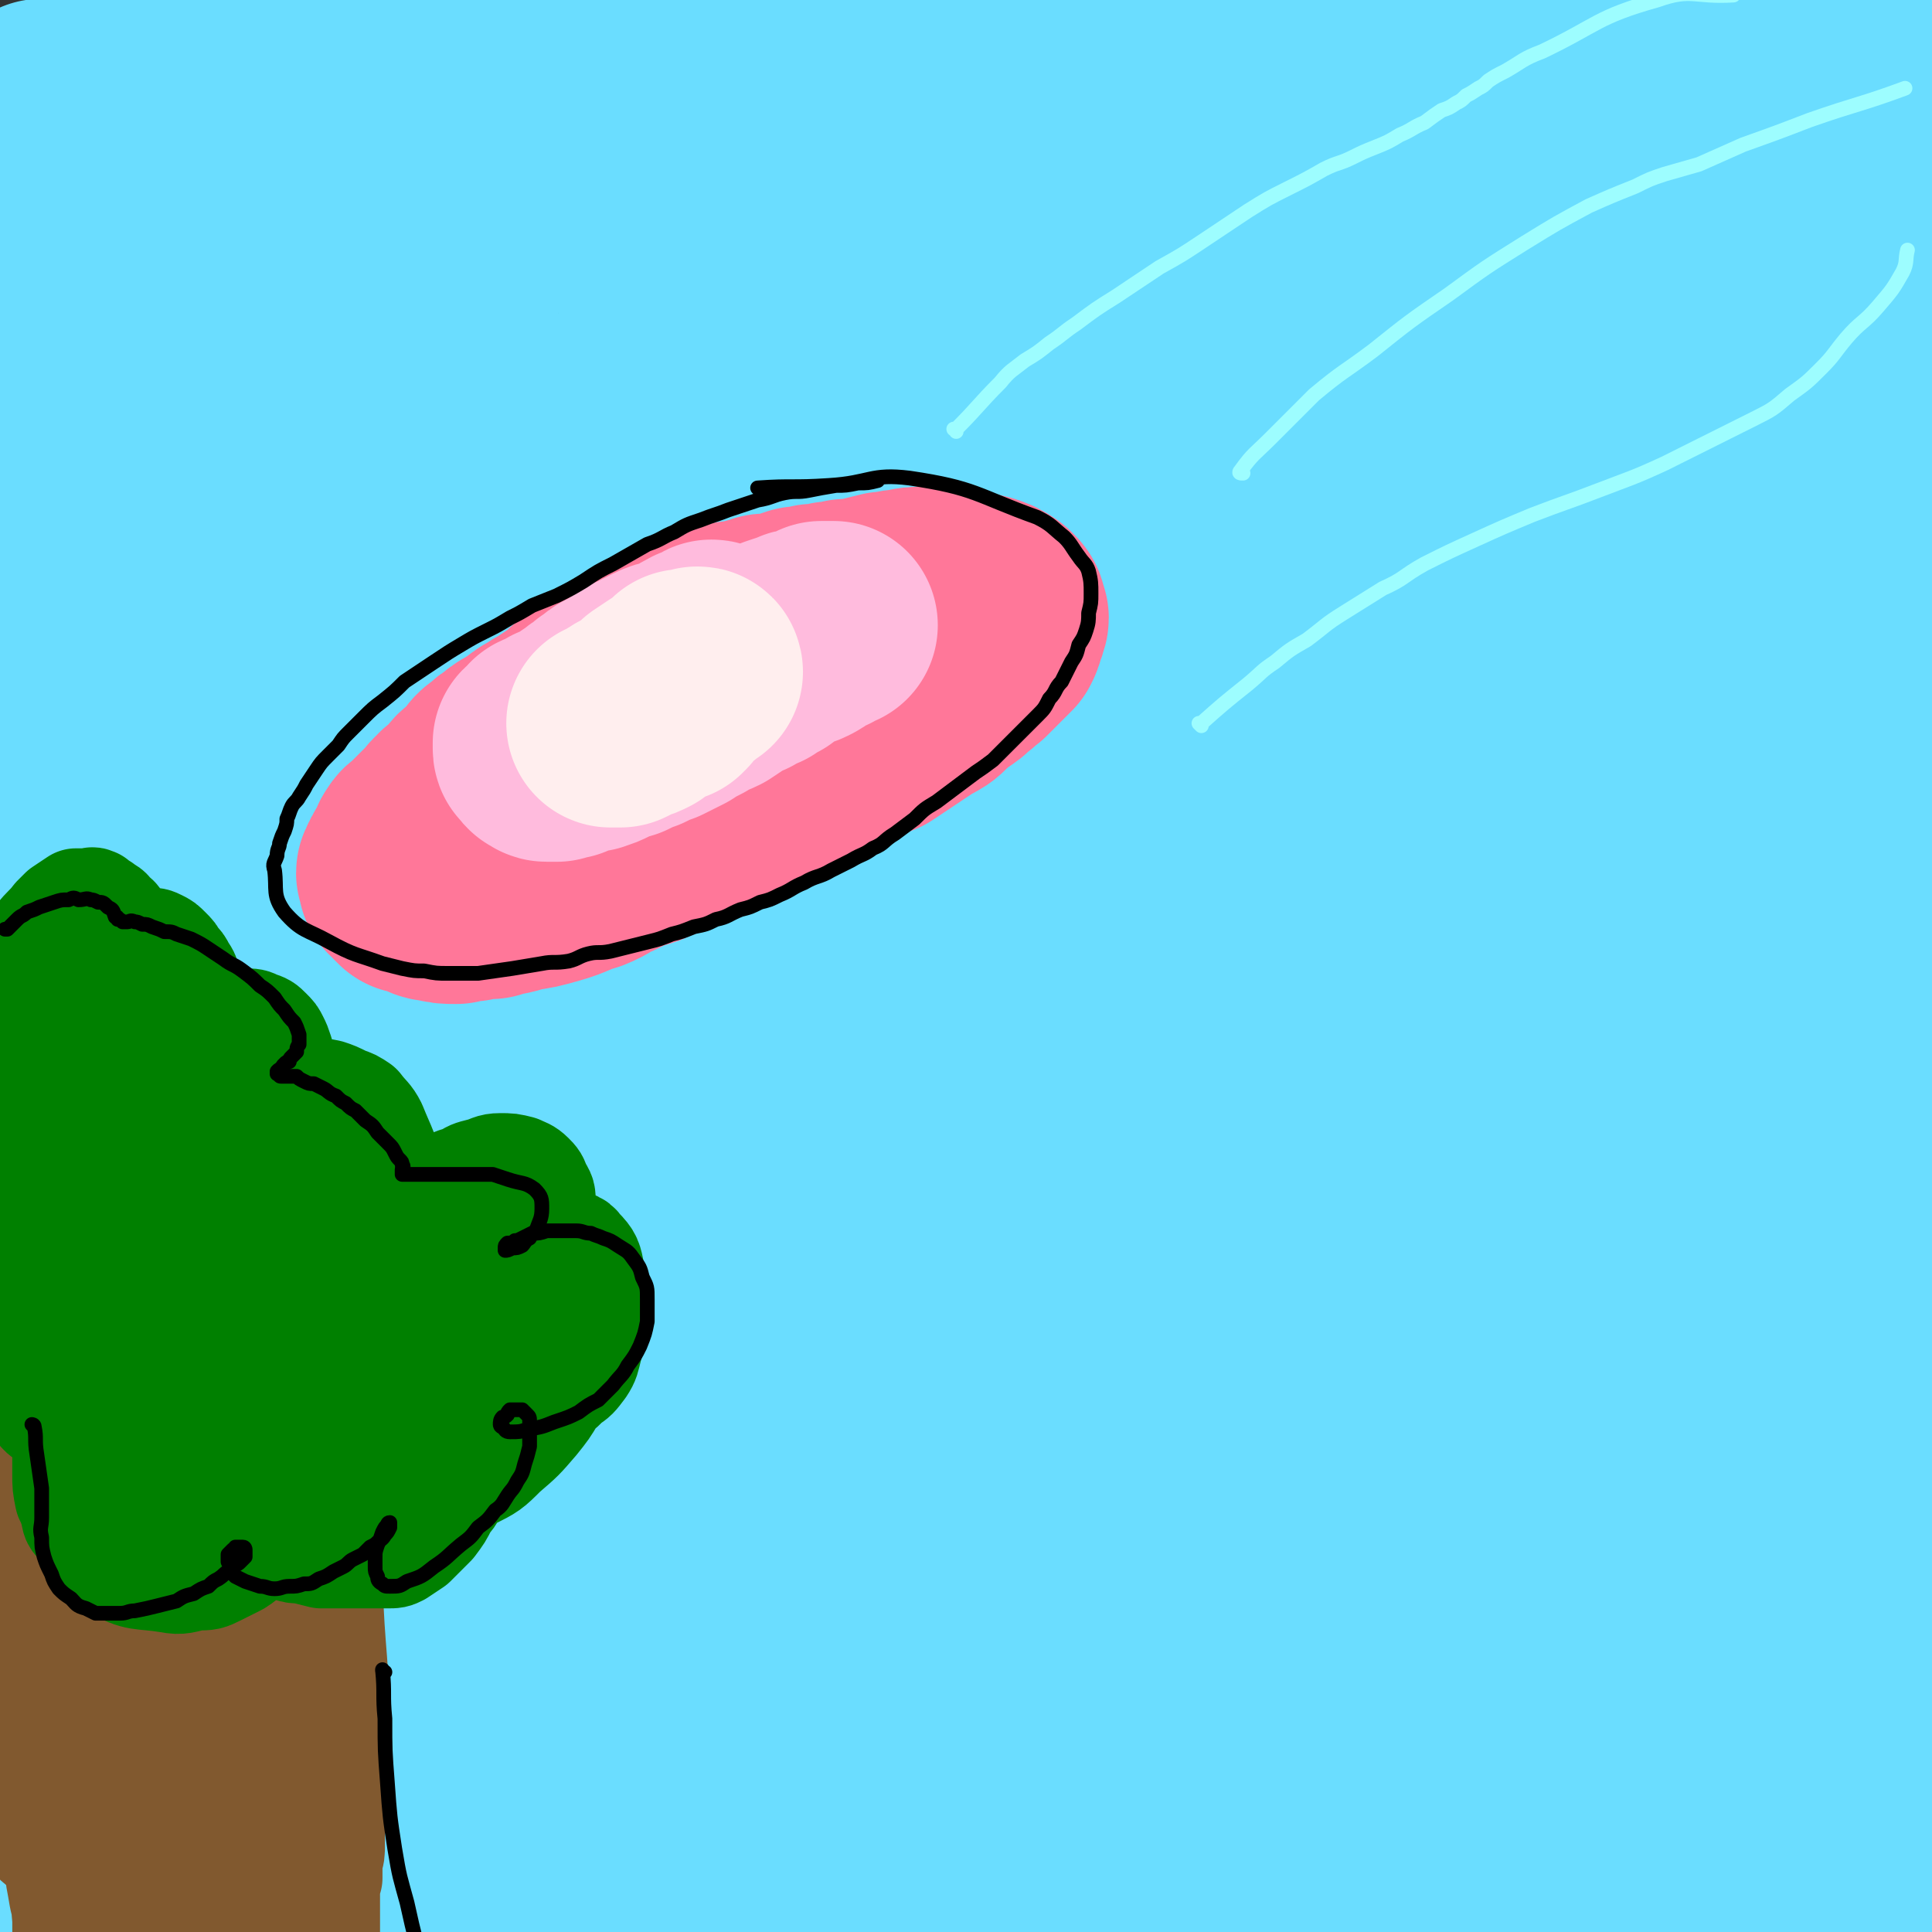 <svg viewBox='0 0 788 788' version='1.1' xmlns='http://www.w3.org/2000/svg' xmlns:xlink='http://www.w3.org/1999/xlink'><rect x="0" y="0" width="788" height="788" fill="#333333" stroke="none"/><g fill='none' stroke='#6ADDFF' stroke-width='85' stroke-linecap='round' stroke-linejoin='round'><path d='M31,60c0,-1 -1,-1 -1,-1 0,0 0,0 0,0 -2,2 -3,2 -5,4 -1,2 -1,2 -1,5 -1,2 -2,2 -2,5 0,1 0,2 1,3 1,1 2,1 4,1 3,-1 3,-1 7,-3 8,-4 8,-5 16,-9 9,-4 9,-4 19,-8 10,-3 10,-3 20,-6 11,-3 11,-2 23,-5 10,-2 10,-1 20,-3 5,-1 5,-2 10,-4 3,-1 4,0 6,-1 3,0 3,-1 5,-2 2,-1 2,0 3,-1 2,-2 1,-2 3,-3 1,-1 1,-1 3,-1 1,0 1,0 1,0 1,0 1,0 2,0 2,-1 2,-1 4,-2 1,0 1,0 3,-1 1,0 1,0 3,0 0,0 0,0 1,0 1,0 1,0 1,0 0,0 0,0 0,0 0,1 0,2 0,2 0,1 0,0 -1,0 0,0 0,0 0,0 -1,0 -1,0 -1,0 -1,0 -1,0 -2,0 0,0 0,0 0,0 -1,0 -1,0 -1,0 -1,0 -1,0 -1,0 -1,0 -1,0 -1,0 -1,0 -1,0 -1,0 -1,0 -1,1 -1,1 -1,0 -1,0 -1,0 -1,1 -1,1 -2,1 0,0 0,0 -1,0 -1,0 -1,0 -2,0 0,0 0,0 -1,0 -1,0 -1,0 -2,0 -1,0 -1,0 -2,0 -2,-1 -2,-1 -3,-1 -2,-1 -2,-1 -3,-1 -2,0 -2,-1 -3,-1 -2,0 -2,0 -3,0 -2,-1 -2,-1 -3,-1 -2,0 -2,1 -3,0 -3,0 -3,0 -6,-1 -3,-1 -3,-1 -6,-1 -3,-1 -3,-1 -6,-2 -4,0 -4,0 -8,0 -6,0 -6,0 -12,0 -5,0 -5,0 -9,1 -4,1 -4,2 -9,3 -4,1 -4,1 -9,2 -4,2 -4,2 -9,3 -4,1 -4,0 -9,1 -8,2 -8,1 -16,3 -5,1 -5,2 -11,3 -1,1 -1,1 -3,1 -3,1 -3,1 -5,1 -2,0 -2,0 -4,0 -2,1 -3,1 -4,2 -2,1 -2,1 -3,2 -1,1 -1,1 -1,2 -1,0 -1,1 -1,1 1,1 1,1 2,2 2,0 2,0 4,1 2,0 2,0 5,0 5,-1 5,-1 11,-2 17,-4 17,-4 34,-8 17,-4 18,-4 35,-8 36,-10 35,-10 71,-19 31,-8 31,-9 63,-15 29,-5 29,-5 57,-8 11,-2 12,-3 23,-2 6,1 6,3 12,6 1,1 1,2 2,3 0,2 0,2 0,3 0,2 -1,2 -2,3 -4,4 -5,4 -10,8 -17,10 -16,10 -34,19 -25,12 -26,11 -51,23 -29,15 -29,15 -57,31 -30,16 -31,14 -60,32 -21,13 -20,14 -40,29 -11,8 -11,9 -22,18 -5,4 -5,4 -10,9 -2,2 -2,2 -4,4 -2,1 -2,1 -3,2 -2,0 -2,0 -3,-1 -1,0 -1,-1 -1,-2 1,-6 1,-7 4,-11 8,-12 7,-14 19,-22 27,-19 28,-19 59,-33 52,-24 52,-25 106,-42 66,-22 67,-21 135,-35 56,-12 57,-10 114,-17 24,-3 25,-3 49,-4 7,-1 7,0 13,0 2,0 2,0 3,1 1,0 1,1 0,1 0,1 -1,2 -2,2 -6,2 -6,2 -12,3 -31,4 -32,2 -63,7 -72,11 -73,8 -144,25 -69,17 -69,18 -136,42 -46,17 -45,20 -89,41 -21,11 -21,11 -42,22 -8,4 -8,5 -16,9 -3,2 -3,3 -7,4 -3,1 -3,1 -5,0 -3,-1 -3,-1 -5,-2 -3,-3 -3,-3 -5,-7 -2,-3 -3,-3 -3,-6 1,-12 0,-14 6,-25 7,-10 9,-9 19,-17 4,-3 5,-2 10,-4 10,-4 10,-4 21,-8 24,-9 24,-9 48,-17 27,-10 27,-10 55,-19 35,-11 34,-12 69,-22 42,-12 43,-12 85,-22 43,-10 43,-10 86,-19 42,-9 42,-8 84,-16 37,-7 37,-8 73,-14 24,-5 24,-3 48,-7 13,-1 12,-2 25,-3 7,-1 7,-1 14,-1 5,0 5,0 9,1 3,0 3,0 6,1 2,0 2,0 3,1 0,0 0,1 0,2 -3,2 -4,2 -7,4 -10,7 -9,8 -20,14 -23,14 -23,14 -48,27 -38,19 -39,18 -78,37 -49,24 -49,24 -98,48 -50,24 -50,24 -99,47 -39,19 -39,19 -78,37 -27,12 -27,12 -53,24 -17,7 -17,8 -34,16 -13,5 -13,5 -26,10 -12,6 -12,5 -24,11 -14,6 -14,6 -28,13 -17,8 -17,7 -34,17 -13,7 -12,9 -25,18 -6,3 -6,3 -12,7 -2,1 -1,1 -3,2 0,0 0,1 0,1 0,-1 1,-1 2,-2 3,-4 2,-4 5,-7 5,-7 5,-7 11,-14 9,-10 9,-10 19,-19 18,-15 19,-15 38,-27 31,-19 31,-19 63,-36 47,-25 47,-25 95,-47 59,-28 59,-28 119,-53 50,-20 50,-19 101,-37 37,-14 37,-15 75,-27 30,-9 30,-9 62,-16 23,-5 24,-5 48,-8 19,-2 19,-2 38,-2 15,-1 15,-1 29,0 12,0 12,0 24,0 8,1 8,1 16,1 2,0 3,0 5,1 0,0 0,0 0,1 -1,0 -1,0 -2,1 0,1 -1,1 -1,1 -1,1 -1,1 -1,2 0,0 0,0 0,1 0,0 0,0 0,0 2,3 3,3 4,6 3,11 3,11 5,23 2,13 2,13 3,25 2,20 2,20 3,39 1,22 2,22 2,43 1,21 0,21 0,43 0,22 -1,22 0,44 1,21 2,21 4,42 2,20 2,20 4,39 3,19 2,19 5,38 2,20 3,20 6,40 2,22 2,22 4,44 1,23 0,23 1,45 1,18 1,18 3,36 1,17 1,17 2,34 1,17 1,17 1,33 0,18 -1,18 -2,36 -1,19 -1,19 -2,37 -1,18 -1,18 -2,36 0,17 -1,17 0,35 0,12 0,12 1,25 1,8 1,8 2,15 0,5 0,5 1,9 0,2 0,2 1,4 1,1 1,1 2,2 0,0 0,0 1,1 0,0 0,0 0,0 0,1 0,1 0,2 -1,0 -1,0 -2,1 0,1 0,1 -1,1 -2,0 -2,0 -3,0 -2,0 -2,1 -4,1 -3,0 -3,0 -6,1 -4,0 -4,0 -8,1 -7,1 -7,1 -13,2 -12,2 -12,2 -24,4 -15,2 -15,2 -30,4 -15,1 -15,1 -29,2 -17,2 -17,2 -33,4 -19,2 -19,2 -38,4 -19,1 -19,2 -38,2 -20,1 -20,1 -40,0 -23,0 -23,0 -46,-1 -22,0 -22,-2 -44,-2 -21,0 -21,0 -41,1 -18,0 -18,0 -36,1 -18,1 -18,2 -35,3 -18,1 -18,0 -36,2 -20,1 -20,2 -39,4 -23,3 -23,2 -46,6 -22,3 -21,5 -43,7 -18,3 -18,2 -36,3 -10,0 -10,-1 -20,-2 -7,-1 -7,-1 -13,-3 -11,-4 -11,-3 -21,-9 -12,-5 -12,-5 -22,-13 -6,-4 -5,-5 -10,-11 -2,-2 -2,-3 -3,-6 -1,-3 -1,-3 -2,-7 -1,-4 -1,-4 -2,-8 -1,-5 0,-5 -1,-11 0,-6 0,-6 0,-13 -1,-10 -1,-10 -2,-20 -2,-15 -3,-15 -4,-31 -3,-22 -3,-22 -5,-44 -1,-29 -1,-29 -1,-59 -1,-34 0,-34 -1,-69 -1,-27 -2,-27 -3,-53 -2,-21 -1,-21 -3,-42 -1,-19 -2,-19 -3,-39 -1,-23 0,-23 1,-46 0,-31 1,-31 0,-61 0,-30 0,-30 -2,-60 -2,-22 -4,-22 -5,-44 -1,-12 1,-12 2,-24 1,-4 2,-4 2,-8 1,-2 0,-2 0,-4 1,-2 1,-2 2,-4 0,-1 0,-1 0,-3 1,-1 0,-2 0,-3 1,0 1,0 1,0 1,2 0,2 0,5 0,9 0,9 0,18 1,31 1,31 2,61 2,44 2,44 4,87 3,51 4,51 8,102 3,51 5,51 7,103 1,49 1,49 0,98 0,41 -1,41 -1,81 0,27 0,27 0,54 1,17 1,17 2,33 1,11 1,11 3,21 1,7 1,7 3,12 2,4 2,4 5,6 1,0 2,0 2,-1 3,-4 3,-5 4,-10 6,-24 5,-24 11,-48 13,-52 14,-52 27,-104 13,-54 15,-54 25,-109 7,-43 6,-43 9,-86 2,-33 0,-33 0,-65 0,-23 -1,-23 -2,-45 0,-16 1,-16 1,-33 0,-11 1,-11 1,-23 0,-11 0,-11 -1,-22 0,-8 0,-8 -1,-16 -1,-3 -1,-4 -3,-6 -1,0 -2,0 -3,1 -2,3 -3,3 -4,7 -2,13 0,13 -2,25 -2,19 0,20 -5,38 -11,36 -14,36 -27,72 -7,21 -6,21 -14,41 -3,7 -4,7 -8,13 0,1 0,1 -1,1 -1,1 -1,0 -2,0 0,-1 -1,-1 -1,-2 0,-1 0,-1 0,-2 0,-1 0,-1 0,-3 -1,-1 -1,-1 -2,-3 0,-2 0,-2 0,-5 0,-3 0,-3 0,-7 1,-6 1,-6 3,-12 3,-7 3,-7 7,-14 8,-14 7,-14 16,-27 10,-13 11,-12 21,-25 11,-14 10,-15 21,-29 12,-15 12,-15 25,-30 15,-19 14,-20 31,-38 20,-21 20,-21 42,-41 23,-21 22,-21 47,-40 28,-22 28,-23 59,-42 35,-23 35,-23 73,-41 41,-21 42,-21 86,-36 43,-14 43,-13 88,-22 37,-9 37,-9 74,-14 23,-3 24,-2 47,-3 10,-1 10,-1 20,-1 3,0 3,1 6,2 2,0 2,0 3,2 1,1 0,2 0,4 -2,3 -2,4 -5,6 -6,6 -6,7 -13,11 -22,13 -22,13 -45,24 -49,23 -50,21 -100,45 -68,32 -69,31 -136,67 -56,30 -56,30 -110,64 -43,27 -44,27 -85,58 -32,24 -31,25 -61,51 -24,20 -23,20 -47,41 -22,19 -22,19 -43,38 -22,19 -22,19 -43,39 -12,12 -10,15 -22,26 -2,2 -4,1 -5,0 -2,-3 -1,-4 1,-8 3,-8 3,-8 8,-16 11,-18 8,-20 22,-35 26,-29 28,-28 58,-53 41,-35 43,-33 85,-66 47,-36 46,-37 93,-73 41,-32 42,-31 83,-64 31,-24 30,-25 62,-48 22,-18 22,-18 46,-33 19,-13 19,-13 39,-24 14,-7 15,-7 30,-12 12,-4 12,-3 24,-5 6,0 7,0 11,0 1,1 1,2 0,2 -65,57 -66,56 -132,112 -50,43 -53,39 -99,87 -83,85 -80,88 -158,178 -31,36 -30,37 -60,74 -34,42 -33,42 -68,83 -6,7 -6,8 -14,13 -3,2 -4,2 -7,2 -2,0 -3,-1 -4,-3 -2,-5 -3,-5 -4,-10 -1,-11 -1,-11 0,-22 2,-22 1,-22 7,-44 6,-26 6,-27 16,-52 11,-27 11,-27 25,-53 14,-27 15,-26 30,-52 14,-25 14,-25 27,-50 13,-24 13,-25 26,-49 11,-21 12,-21 23,-43 8,-16 8,-16 16,-33 6,-12 6,-12 12,-25 2,-5 2,-6 3,-11 0,-2 0,-3 0,-3 -1,-1 -2,-1 -4,0 -3,2 -4,1 -7,4 -6,8 -6,9 -11,17 -11,16 -10,16 -21,32 -13,20 -14,19 -27,39 -16,22 -16,22 -31,44 -14,22 -14,22 -27,45 -11,18 -11,18 -22,36 -7,13 -7,13 -13,27 -3,6 -3,7 -6,13 -1,3 -1,3 -2,5 -1,1 0,2 -1,2 0,-1 0,-2 0,-3 0,-5 0,-5 0,-9 1,-11 0,-11 1,-23 2,-20 1,-20 6,-40 7,-23 8,-23 20,-44 11,-22 13,-21 26,-42 10,-15 10,-15 22,-30 6,-7 5,-8 12,-14 2,-2 4,-2 6,-1 2,0 2,2 3,4 3,6 3,6 5,12 4,14 6,14 7,29 1,27 0,27 -3,54 -4,32 -6,32 -11,64 -6,35 -7,35 -11,71 -4,37 -3,37 -5,74 -3,36 -3,36 -4,72 -2,32 -1,32 -3,64 -2,26 -4,26 -6,51 -1,19 0,19 -1,38 0,10 -1,10 0,20 1,5 1,5 3,9 1,2 1,2 3,2 5,1 5,0 10,-1 8,-1 8,-1 16,-3 7,-1 7,-1 14,-3 15,-3 15,-4 30,-7 21,-3 21,-3 42,-5 19,-2 19,-2 38,-2 19,-1 19,0 37,1 21,0 21,0 42,0 22,0 22,0 44,-1 23,-1 23,-1 46,-3 22,-3 22,-3 44,-7 20,-3 19,-4 39,-9 20,-5 20,-5 39,-10 18,-4 18,-4 35,-8 17,-3 17,-2 34,-4 14,-2 14,-2 28,-2 11,-1 11,0 22,0 9,0 9,0 18,1 7,1 7,1 14,2 4,1 4,1 9,2 3,1 3,1 5,2 2,1 2,1 4,1 1,0 1,0 3,0 1,0 1,0 3,0 1,0 1,1 3,1 1,1 1,1 3,2 1,1 1,1 3,1 1,1 1,1 3,2 1,1 1,1 3,2 1,1 1,2 3,3 1,3 1,3 3,5 1,3 1,3 1,6 1,4 1,4 1,7 0,4 0,4 -1,7 -2,4 -2,4 -4,7 -3,4 -3,4 -6,6 -5,4 -5,4 -11,6 -15,3 -15,3 -30,4 -22,2 -22,1 -43,2 -20,0 -20,0 -40,-1 -16,-1 -16,-1 -31,-3 -11,-2 -11,-2 -22,-5 -7,-1 -7,-1 -13,-3 -4,-1 -4,-1 -7,-2 -1,-1 -2,-1 -1,-2 0,0 1,0 2,-1 4,-1 5,0 9,-1 13,-2 13,-1 25,-4 22,-4 22,-4 44,-9 22,-5 22,-6 45,-10 20,-3 20,-2 41,-5 15,-2 15,-2 31,-4 11,-1 11,0 22,-2 6,-1 6,-1 11,-4 3,-1 3,-2 5,-4 2,-3 2,-3 3,-7 1,-4 1,-4 1,-9 -2,-27 0,-27 -4,-53 -8,-52 -10,-52 -20,-103 -10,-50 -14,-49 -22,-99 -7,-46 -5,-46 -7,-92 -2,-25 -1,-25 1,-51 1,-27 2,-27 5,-55 2,-29 3,-29 5,-58 2,-26 3,-26 4,-51 0,-20 0,-20 -1,-39 0,-16 0,-16 -1,-31 -1,-11 -1,-11 -3,-22 -2,-8 -1,-8 -4,-15 -2,-6 -2,-6 -6,-11 -2,-4 -2,-4 -5,-7 -1,-1 -2,-1 -3,-1 -2,0 -2,1 -3,3 -3,5 -4,5 -5,10 -3,12 -3,12 -4,25 -1,33 1,33 0,65 -2,55 -3,55 -6,109 -3,72 -4,72 -5,145 -1,77 -1,77 0,154 1,65 2,65 4,129 2,47 3,47 3,93 0,31 1,31 -2,62 -1,19 -1,19 -5,37 -2,8 -3,9 -6,14 -2,1 -3,0 -4,-2 -3,-4 -3,-5 -5,-10 -5,-15 -6,-15 -8,-30 -3,-24 -2,-25 -3,-49 0,-38 0,-38 1,-75 0,-47 0,-47 1,-94 1,-47 1,-47 2,-95 0,-49 0,-49 0,-99 1,-50 1,-50 3,-100 1,-43 1,-43 2,-86 2,-31 2,-31 3,-62 1,-20 0,-20 1,-40 1,-14 1,-14 4,-27 1,-10 2,-10 5,-20 2,-7 3,-6 5,-13 1,-3 2,-4 1,-5 0,-1 -2,-1 -3,0 -6,5 -7,5 -12,12 -11,14 -10,15 -21,30 -15,19 -14,20 -30,38 -30,33 -32,31 -62,63 -48,51 -49,51 -96,103 -53,60 -52,60 -103,121 -42,52 -41,52 -83,104 -29,37 -30,36 -59,73 -21,26 -20,27 -40,53 -16,20 -16,20 -32,40 -12,15 -12,14 -24,30 -13,15 -14,15 -25,31 -10,16 -9,16 -18,32 -5,8 -9,17 -10,16 -2,0 1,-9 5,-18 21,-55 21,-56 45,-110 20,-43 20,-43 41,-85 21,-39 24,-38 44,-78 17,-32 15,-33 30,-66 15,-32 14,-33 31,-63 21,-34 22,-34 46,-67 25,-35 25,-35 52,-69 25,-32 25,-33 52,-63 26,-28 27,-27 55,-52 21,-19 22,-18 44,-36 12,-9 11,-9 23,-17 6,-3 6,-4 12,-4 2,-1 3,0 5,2 1,2 2,2 2,5 1,4 0,4 -1,8 -3,6 -2,6 -6,11 -8,13 -7,14 -18,25 -22,23 -24,21 -48,43 -38,34 -38,34 -76,69 -45,42 -47,40 -91,83 -44,45 -44,45 -83,94 -36,44 -35,46 -65,94 -22,34 -23,33 -41,70 -11,23 -10,23 -17,48 -4,13 -3,14 -4,27 -1,5 0,6 1,11 0,1 1,1 1,1 2,-1 2,-2 4,-4 9,-15 8,-15 16,-29 16,-27 16,-27 33,-54 19,-30 21,-29 40,-60 20,-33 19,-34 39,-68 21,-34 21,-35 44,-68 24,-37 23,-37 50,-72 28,-38 27,-41 60,-75 34,-34 36,-32 74,-62 32,-25 32,-25 65,-48 20,-14 21,-14 42,-27 7,-4 7,-5 14,-7 2,-1 3,1 3,2 -1,4 -2,4 -4,8 -5,8 -5,8 -11,17 -17,23 -15,24 -34,46 -31,34 -34,32 -66,65 -47,49 -47,49 -91,100 -47,53 -49,52 -90,109 -38,52 -36,54 -68,110 -26,45 -25,45 -47,92 -15,32 -13,33 -28,66 -9,22 -10,22 -19,44 -5,12 -4,12 -9,25 -2,5 -1,5 -3,10 -1,1 -2,2 -2,1 -1,-1 -1,-2 0,-3 2,-9 1,-9 6,-17 32,-51 28,-54 67,-100 69,-79 73,-76 149,-149 37,-36 39,-34 78,-69 57,-52 57,-51 113,-104 23,-22 23,-23 45,-46 20,-22 19,-23 38,-45 17,-20 17,-20 34,-39 15,-16 16,-15 29,-31 9,-9 9,-10 16,-20 3,-3 3,-4 5,-7 0,0 -1,0 -2,0 -2,2 -2,3 -5,5 -8,9 -8,9 -17,18 -22,22 -22,23 -45,45 -41,36 -43,34 -82,71 -58,53 -58,53 -112,110 -54,56 -55,55 -104,114 -40,50 -39,51 -74,104 -25,38 -25,39 -47,79 -13,25 -13,26 -23,52 -5,13 -6,14 -8,26 0,2 2,4 4,3 2,0 3,-1 5,-4 9,-9 8,-10 16,-19 21,-25 22,-24 42,-49 28,-35 28,-35 54,-70 36,-48 33,-50 69,-97 41,-52 42,-51 86,-101 39,-43 40,-42 80,-85 32,-35 31,-36 65,-69 21,-22 21,-22 44,-42 15,-13 15,-13 30,-25 7,-6 7,-7 13,-11 2,-1 3,0 3,1 0,3 -1,3 -3,7 -5,10 -3,11 -10,20 -18,25 -17,26 -40,48 -49,48 -54,43 -103,91 -65,63 -63,65 -125,130 -47,51 -48,50 -93,103 -28,32 -26,33 -53,66 -13,15 -14,14 -26,30 -5,6 -4,6 -8,13 -1,2 -1,3 -1,3 1,0 1,0 2,-1 3,-3 3,-3 6,-6 11,-10 11,-10 22,-21 24,-24 23,-25 47,-49 36,-38 34,-40 73,-75 46,-40 47,-39 97,-75 51,-35 52,-34 104,-67 46,-28 48,-25 93,-54 21,-13 21,-14 39,-29 7,-6 7,-7 12,-13 1,-2 2,-4 2,-4 0,0 -1,1 -2,3 -5,6 -5,7 -11,13 -17,18 -17,19 -36,36 -110,102 -118,95 -222,203 -89,92 -80,102 -165,198 -20,23 -36,35 -45,41 -5,3 7,-13 16,-23 20,-23 21,-22 41,-45 32,-37 29,-39 64,-74 43,-44 43,-44 90,-84 48,-39 49,-37 99,-74 41,-31 43,-30 83,-63 23,-18 23,-18 43,-39 10,-10 9,-10 18,-21 4,-5 3,-5 7,-9 1,-1 2,-2 2,-2 0,1 -1,2 -3,5 -4,7 -4,7 -9,13 -18,20 -18,20 -36,40 -43,45 -45,43 -86,90 -56,61 -55,62 -108,125 -44,52 -42,54 -86,105 -22,27 -23,27 -48,50 -5,4 -7,4 -11,5 -1,0 0,-2 0,-3 1,-3 1,-3 2,-5 3,-4 3,-3 6,-7 6,-7 6,-7 13,-13 18,-17 18,-17 36,-34 28,-25 27,-25 56,-50 34,-29 34,-30 69,-58 36,-29 37,-28 74,-57 25,-20 25,-19 48,-41 10,-8 10,-8 18,-18 3,-4 2,-5 5,-11 1,-1 1,-2 2,-3 0,-1 1,-1 1,-1 -1,1 -1,2 -2,3 -4,5 -4,5 -8,11 -17,20 -17,19 -33,39 -30,36 -30,36 -59,73 -24,32 -24,32 -48,65 -15,22 -15,22 -29,45 -6,8 -7,11 -10,17 -1,1 1,-1 2,-2 1,-3 1,-3 2,-6 4,-6 3,-6 7,-11 9,-12 9,-12 19,-24 14,-16 14,-17 30,-32 19,-18 19,-18 41,-34 21,-16 21,-16 43,-31 16,-11 17,-10 32,-22 6,-5 6,-5 12,-11 1,-1 1,-3 1,-3 0,0 -1,0 -2,1 -1,2 -1,2 -2,4 -4,5 -4,5 -7,10 -6,9 -6,8 -12,18 -18,32 -18,32 -36,64 -3,7 -3,8 -5,14 0,0 1,-1 1,-1 1,-2 1,-2 2,-3 3,-4 2,-4 5,-9 3,-6 3,-6 7,-13 3,-5 3,-5 7,-10 3,-4 3,-5 8,-8 13,-10 14,-10 28,-19 2,-2 2,-2 5,-4 '/></g>
<g fill='none' stroke='#FF7799' stroke-width='85' stroke-linecap='round' stroke-linejoin='round'><path d='M278,282c0,0 0,-1 -1,-1 -4,1 -4,2 -9,3 -3,1 -3,1 -7,1 -3,1 -3,1 -7,2 -5,1 -5,1 -10,3 -7,3 -7,4 -14,8 -7,3 -7,3 -13,7 -3,1 -3,1 -6,3 -5,3 -5,3 -10,7 -3,2 -2,2 -5,4 -2,3 -2,3 -5,5 -2,2 -2,1 -4,3 -2,2 -2,1 -3,3 -2,1 -2,2 -3,3 -2,2 -2,2 -3,3 -2,2 -2,2 -3,3 -2,2 -2,2 -3,3 -2,2 -2,1 -3,3 -1,1 -1,2 -1,3 -1,2 -1,2 -2,3 -1,1 -1,1 -1,2 -1,1 -1,1 -1,2 -1,1 -1,1 0,2 0,1 0,1 0,2 1,1 1,1 2,2 1,1 1,1 2,2 2,0 2,0 4,1 3,1 3,2 6,2 4,1 4,1 8,1 3,-1 3,-1 6,-1 4,-1 4,-1 8,-1 6,-2 6,-1 11,-3 7,-1 7,-1 14,-3 7,-2 7,-3 14,-5 5,-2 5,-3 10,-5 4,-2 4,-2 9,-4 4,-1 4,-1 8,-3 4,-1 4,-2 7,-4 4,-2 4,-2 8,-4 4,-2 4,-2 8,-4 4,-2 4,-2 8,-3 3,-2 3,-2 6,-3 3,-2 3,-2 6,-3 3,-2 3,-2 7,-3 4,-2 4,-2 8,-4 5,-2 5,-2 9,-4 5,-2 5,-2 9,-4 4,-2 4,-2 8,-4 3,-2 3,-2 7,-3 3,-2 3,-2 6,-4 3,-2 3,-2 6,-4 3,-2 3,-2 6,-4 4,-2 4,-2 6,-4 3,-3 3,-3 6,-5 3,-2 3,-2 5,-4 3,-2 2,-2 5,-4 2,-2 2,-2 4,-4 2,-2 2,-2 3,-3 2,-2 2,-2 3,-3 1,-2 1,-2 1,-3 1,-2 1,-2 1,-3 1,-2 1,-2 0,-3 0,-2 0,-2 -1,-3 -1,-1 -1,-1 -1,-1 -3,-2 -3,-2 -6,-3 -4,-1 -4,-1 -9,-1 -2,0 -2,0 -4,0 -3,0 -3,0 -5,0 -3,0 -3,0 -5,0 -3,0 -3,0 -5,0 -3,0 -3,0 -5,0 -3,1 -3,1 -6,2 -3,0 -3,0 -6,1 -3,0 -3,0 -6,1 -3,0 -3,0 -6,1 -3,1 -3,1 -6,1 -4,1 -4,1 -7,2 -4,1 -4,1 -8,3 -4,1 -4,1 -8,2 -3,1 -3,1 -7,2 -4,1 -4,2 -8,3 -3,2 -3,2 -7,4 -4,2 -4,2 -8,4 -3,2 -3,3 -6,5 -3,1 -3,1 -6,3 -3,2 -3,2 -6,4 -3,2 -3,2 -6,5 -3,2 -3,2 -7,4 -3,2 -3,2 -6,4 -2,2 -2,2 -5,4 -2,1 -2,2 -5,3 -2,2 -2,2 -4,4 -2,1 -2,1 -5,3 -2,2 -2,2 -4,4 -2,2 -2,2 -5,3 -2,2 -2,1 -4,3 -2,2 -2,2 -5,4 -2,2 -1,2 -4,4 -1,1 -1,1 -3,3 -2,1 -2,1 -3,3 -2,1 -2,1 -3,3 -2,1 -2,1 -3,3 -2,1 -2,1 -3,3 -1,1 0,1 -1,2 -1,1 -1,1 -2,2 0,0 -1,0 -1,1 -1,1 -1,1 -2,2 0,1 0,1 -1,2 0,1 0,1 0,1 0,1 0,1 0,2 0,1 0,1 1,1 1,1 1,1 2,1 2,1 2,0 3,0 3,0 3,0 5,0 3,-1 3,-1 6,-2 5,-1 5,-1 9,-2 5,-2 5,-3 10,-5 6,-2 6,-2 12,-5 6,-2 6,-3 12,-5 6,-3 6,-3 13,-5 6,-2 6,-2 12,-4 10,-3 10,-3 20,-6 5,-2 5,-2 9,-4 10,-4 10,-4 20,-8 5,-2 5,-2 10,-4 3,-2 4,-2 7,-4 4,-2 4,-2 7,-4 4,-3 4,-2 8,-5 3,-2 3,-2 6,-4 3,-2 3,-2 6,-5 2,-2 2,-2 5,-4 3,-3 3,-2 6,-5 2,-2 2,-2 5,-4 2,-2 2,-2 4,-3 2,-2 2,-2 4,-3 2,-2 2,-2 3,-3 2,-2 2,-2 3,-3 2,-2 2,-2 3,-3 1,-2 1,-2 2,-3 0,-1 1,-1 1,-2 0,-1 0,-1 0,-2 0,0 0,-1 -1,-1 -1,-2 -1,-2 -3,-2 -2,-1 -2,-1 -4,-2 -3,-1 -3,-1 -6,-1 -4,-1 -4,-1 -7,-1 -5,0 -5,0 -9,1 -4,0 -4,1 -8,1 -4,1 -4,1 -8,2 -4,1 -4,1 -8,1 -3,1 -3,1 -6,1 -4,1 -4,1 -7,1 -3,1 -3,1 -6,1 -3,1 -3,1 -6,2 -4,1 -4,1 -8,1 -3,1 -3,1 -7,2 -3,1 -3,1 -6,1 -3,1 -3,1 -6,2 -4,1 -4,1 -7,2 -4,1 -4,1 -8,3 -4,2 -4,2 -8,4 -4,2 -4,2 -8,4 -4,2 -4,2 -7,4 -3,3 -3,3 -6,5 -3,2 -3,2 -7,4 -2,2 -2,2 -5,4 -3,3 -3,3 -6,5 -3,2 -3,2 -6,4 -2,1 -2,1 -5,3 -2,1 -2,1 -4,3 -2,1 -2,1 -5,3 -2,1 -2,1 -4,3 -2,1 -2,1 -4,3 -3,2 -3,2 -5,5 -2,2 -2,2 -4,4 -1,1 -2,1 -3,3 -1,1 -1,1 -2,3 -2,1 -2,1 -3,3 -1,1 0,1 -1,3 -2,3 -2,3 -3,6 -1,2 -2,1 -3,4 0,1 0,2 1,3 0,1 1,1 2,2 1,0 2,0 3,0 3,0 3,0 5,0 4,0 4,0 7,-1 5,-2 5,-2 10,-4 6,-1 6,-1 11,-3 5,-2 5,-2 11,-3 5,-2 5,-2 10,-3 4,-2 4,-2 8,-4 6,-1 6,-1 11,-3 6,-2 6,-2 12,-5 5,-1 5,-1 10,-3 5,-1 5,-1 10,-3 5,-1 4,-2 9,-3 3,-2 3,-2 7,-3 3,-2 3,-2 7,-3 3,-2 3,-2 6,-3 3,-2 3,-2 6,-3 2,-2 2,-2 5,-3 3,-2 4,-2 6,-3 3,-2 3,-2 6,-3 4,-3 4,-3 8,-6 1,0 1,0 2,-1 '/></g>
<g fill='none' stroke='#FFBBDD' stroke-width='85' stroke-linecap='round' stroke-linejoin='round'><path d='M291,264c0,-1 0,-1 -1,-1 0,-1 1,0 1,0 0,0 0,0 0,0 0,0 0,0 -1,0 0,-1 1,0 1,0 -2,1 -3,1 -6,2 -4,2 -3,2 -7,4 -4,2 -5,1 -9,3 -4,2 -4,2 -8,4 -3,1 -3,2 -5,3 -3,2 -3,2 -5,3 -2,1 -2,1 -4,3 -2,1 -2,1 -3,2 -2,2 -2,1 -4,3 -1,1 -1,1 -3,2 -1,1 -1,1 -3,2 -1,1 -1,1 -3,2 -1,1 -1,1 -3,1 -1,1 -1,1 -3,2 -1,1 -1,0 -3,1 0,1 0,1 -1,2 -1,1 -1,0 -2,1 0,1 0,1 0,2 0,1 0,1 1,1 0,1 0,1 1,2 1,0 1,1 2,1 0,0 0,0 1,0 1,0 1,0 3,0 2,-1 2,-1 4,-1 2,-1 2,-1 5,-2 2,-1 2,-1 5,-1 3,-1 3,-1 5,-2 4,-2 4,-2 8,-3 4,-2 4,-2 7,-3 4,-2 4,-2 7,-3 4,-2 4,-2 8,-4 3,-2 3,-2 7,-4 4,-3 4,-2 8,-4 3,-2 3,-2 6,-4 3,-2 3,-2 6,-3 3,-2 3,-2 6,-3 2,-2 2,-2 5,-3 2,-2 2,-2 4,-3 2,-2 2,-2 4,-3 3,-1 3,0 5,-1 2,-1 2,-1 3,-2 2,-1 2,-1 3,-2 2,-1 2,-1 3,-1 1,-1 1,-1 2,-2 1,0 1,0 1,0 1,0 1,0 1,0 -1,0 -1,0 -2,0 -1,0 -1,0 -2,0 -1,0 -1,0 -1,0 -2,1 -2,1 -3,2 -2,0 -2,0 -4,1 -2,0 -2,0 -4,1 -3,1 -3,1 -6,2 -4,2 -4,2 -7,3 -4,2 -4,2 -8,4 -4,1 -4,2 -7,4 -4,1 -4,1 -7,3 -3,1 -2,1 -5,3 -2,1 -2,1 -4,2 -1,0 -1,0 -1,0 '/></g>
<g fill='none' stroke='#FFEEEE' stroke-width='85' stroke-linecap='round' stroke-linejoin='round'><path d='M280,276c0,-1 -1,-1 -1,-1 0,-1 0,0 1,0 0,0 0,0 0,0 0,0 0,-1 -1,0 -1,0 -1,1 -3,3 -2,1 -2,1 -4,2 -3,2 -3,2 -6,4 -2,2 -2,2 -5,4 -2,2 -2,2 -5,3 -1,1 -2,1 -3,2 -1,1 -1,1 -2,2 -1,0 -2,0 -2,0 0,0 1,0 2,0 1,0 1,0 2,0 2,-1 2,-1 4,-2 3,-1 3,-1 5,-2 2,-2 2,-2 4,-3 1,-2 1,-2 3,-3 1,-2 1,-2 3,-3 1,-1 1,-1 3,-1 1,-1 1,-2 3,-3 1,-1 1,0 3,-1 1,-1 1,-1 2,-2 0,0 0,-1 1,-1 1,-1 1,0 1,0 0,0 -1,-1 -1,0 -1,0 -1,0 -2,1 -1,1 -1,1 -2,1 -1,1 -1,1 -2,2 -1,1 -1,1 -3,2 0,1 0,1 -1,2 -1,1 -1,1 -2,2 0,1 -1,1 -1,1 0,0 1,0 2,0 0,0 0,-1 1,-1 '/></g>
<g fill='none' stroke='#000000' stroke-width='6' stroke-linecap='round' stroke-linejoin='round'><path d='M358,196c0,0 -1,-1 -1,-1 0,0 1,1 1,1 -4,1 -4,1 -8,1 -5,1 -5,1 -9,1 -6,1 -6,1 -11,2 -5,1 -5,0 -10,1 -5,1 -5,2 -11,3 -6,2 -6,2 -12,4 -5,2 -6,2 -11,4 -6,2 -6,2 -11,5 -5,2 -5,3 -11,5 -7,4 -7,4 -14,8 -6,3 -6,3 -12,7 -5,3 -5,3 -11,6 -5,2 -5,2 -10,4 -5,3 -5,3 -9,5 -5,3 -5,3 -9,5 -6,3 -6,3 -11,6 -5,3 -5,3 -11,7 -6,4 -6,4 -12,8 -4,4 -4,4 -9,8 -4,3 -4,3 -8,7 -3,3 -3,3 -6,6 -2,2 -2,2 -4,5 -2,2 -2,2 -4,4 -3,3 -3,3 -5,6 -2,3 -2,3 -4,6 -1,2 -1,2 -3,5 -1,2 -2,2 -3,4 -1,2 -1,3 -2,5 0,2 0,2 -1,5 -1,2 -1,2 -2,5 0,2 -1,2 -1,5 -1,3 -2,3 -1,6 1,8 -1,10 4,17 7,8 9,7 18,12 11,6 11,5 22,9 4,1 4,1 8,2 5,1 5,1 9,1 5,1 5,1 10,1 6,0 6,0 12,0 7,-1 7,-1 14,-2 6,-1 6,-1 12,-2 5,-1 5,0 11,-1 4,-1 4,-2 8,-3 4,-1 4,0 9,-1 4,-1 4,-1 8,-2 4,-1 4,-1 8,-2 4,-1 4,-1 9,-3 4,-1 4,-1 9,-3 5,-1 5,-1 9,-3 5,-1 5,-2 10,-4 4,-1 4,-1 8,-3 4,-1 4,-1 8,-3 5,-2 5,-3 10,-5 5,-3 6,-2 11,-5 4,-2 4,-2 8,-4 5,-3 5,-2 9,-5 5,-2 4,-3 9,-6 4,-3 4,-3 8,-6 4,-4 4,-4 9,-7 4,-3 4,-3 8,-6 4,-3 4,-3 8,-6 3,-2 3,-2 7,-5 3,-3 3,-3 6,-6 3,-3 3,-3 6,-6 3,-3 3,-3 6,-6 3,-3 3,-3 5,-7 3,-3 2,-4 5,-7 2,-4 2,-4 4,-8 2,-3 2,-3 3,-7 2,-3 2,-3 3,-6 1,-3 1,-4 1,-7 1,-4 1,-4 1,-8 0,-4 0,-5 -1,-9 -1,-3 -2,-3 -4,-6 -3,-4 -3,-5 -6,-8 -5,-4 -5,-5 -11,-8 -25,-9 -25,-12 -52,-16 -16,-2 -16,2 -33,3 -15,1 -15,0 -29,1 '/></g>
<g fill='none' stroke='#9DFDFF' stroke-width='6' stroke-linecap='round' stroke-linejoin='round'><path d='M390,176c0,0 0,-1 -1,-1 0,0 1,0 1,0 0,0 0,0 0,0 9,-9 9,-10 18,-19 4,-5 5,-5 10,-9 5,-3 5,-3 10,-7 6,-4 5,-4 11,-8 8,-6 8,-6 16,-11 9,-6 9,-6 18,-12 9,-5 9,-5 18,-11 9,-6 9,-6 18,-12 8,-5 8,-5 16,-9 8,-4 8,-4 15,-8 6,-3 6,-2 12,-5 4,-2 4,-2 9,-4 5,-2 5,-2 10,-5 5,-2 5,-3 10,-5 4,-3 4,-3 7,-5 3,-1 3,-1 6,-3 2,-1 2,-1 4,-3 2,-1 2,-1 5,-3 2,-1 2,-1 4,-3 3,-2 3,-2 7,-4 7,-4 7,-5 15,-8 23,-11 22,-14 47,-21 14,-5 15,-1 31,-2 '/><path d='M490,296c0,0 -1,-1 -1,-1 0,0 0,0 1,0 0,0 0,0 0,0 9,-8 9,-8 19,-16 6,-5 5,-5 11,-9 6,-5 6,-5 13,-9 8,-6 7,-6 15,-11 8,-5 8,-5 16,-10 9,-4 8,-5 17,-10 10,-5 10,-5 21,-10 11,-5 11,-5 23,-10 13,-5 14,-5 27,-10 13,-5 14,-5 27,-11 10,-5 10,-5 20,-10 8,-4 8,-4 16,-8 8,-4 8,-4 15,-10 7,-5 7,-5 13,-11 5,-5 5,-6 10,-12 6,-7 7,-6 13,-13 6,-7 6,-7 10,-14 2,-4 1,-5 2,-9 '/><path d='M507,193c-1,0 -2,0 -1,-1 5,-7 6,-7 12,-13 9,-9 9,-9 18,-18 12,-10 12,-9 24,-18 15,-12 15,-12 31,-23 15,-11 15,-11 31,-21 13,-8 13,-8 26,-15 9,-4 9,-4 19,-8 6,-3 6,-3 12,-5 7,-2 7,-2 14,-4 9,-4 9,-4 18,-8 14,-5 14,-5 27,-10 20,-7 20,-6 39,-13 '/></g>
<g fill='none' stroke='#81592F' stroke-width='42' stroke-linecap='round' stroke-linejoin='round'><path d='M47,587c0,0 -1,0 -1,-1 0,0 0,1 1,1 0,0 0,0 0,0 -1,3 -1,3 -1,7 0,5 0,5 1,11 0,7 1,7 2,14 1,11 2,11 3,21 1,4 1,4 1,9 0,4 0,4 0,9 1,5 1,5 0,10 0,5 0,5 -1,10 0,5 0,5 -1,10 0,5 0,5 -1,10 0,5 0,5 0,10 0,6 0,6 0,13 1,6 1,6 1,12 1,6 1,6 1,13 0,5 0,5 0,11 0,5 0,5 0,11 0,5 0,5 0,10 0,5 0,5 -1,9 0,4 0,4 0,9 -1,3 -1,3 -1,7 0,3 0,3 0,6 0,3 0,3 0,5 0,2 -1,2 -1,5 0,1 0,1 0,3 0,1 0,1 0,3 0,1 0,1 0,2 0,0 -1,1 -1,1 -1,0 -1,-1 -1,-1 '/><path d='M58,587c0,0 -1,-1 -1,-1 0,0 0,0 0,0 0,0 0,0 0,0 1,1 0,0 0,0 0,0 0,0 0,0 3,0 4,0 7,0 2,0 2,0 5,0 3,0 3,0 6,0 8,0 8,0 15,0 2,0 2,0 3,0 2,0 2,0 3,0 2,0 2,0 3,0 1,0 1,0 1,0 1,0 2,0 2,0 -1,0 -1,0 -3,0 -1,1 -1,1 -3,1 -2,1 -2,1 -4,2 -3,1 -3,0 -6,1 -3,0 -3,0 -7,0 -3,0 -3,0 -7,0 -4,0 -4,0 -8,0 -5,0 -5,0 -9,0 -4,0 -4,0 -8,0 -3,0 -3,0 -7,0 -3,0 -3,0 -6,0 -3,0 -3,0 -6,0 -3,0 -3,0 -5,0 -3,0 -3,0 -5,0 -2,0 -2,0 -4,0 -2,0 -2,0 -4,0 -1,0 -1,0 -3,0 0,0 0,0 -1,0 -1,0 -1,0 -2,0 0,0 -1,0 -1,0 0,0 1,0 2,0 1,0 1,0 3,0 2,0 2,0 5,0 3,0 3,-1 7,-1 6,-1 6,-1 12,-2 12,-3 12,-4 25,-6 13,-3 13,-3 27,-6 7,-2 7,-2 14,-3 5,0 5,0 9,0 3,1 3,1 6,1 3,0 3,0 5,0 2,0 2,0 4,0 3,0 3,0 5,0 2,0 2,0 4,0 2,0 2,0 4,0 2,0 2,0 3,0 2,0 2,0 3,0 0,0 0,0 1,0 0,1 0,1 0,1 0,1 0,1 0,1 0,1 0,1 0,2 -1,1 -1,1 -1,1 -1,1 -1,1 -1,2 -3,7 -4,7 -5,14 -2,25 -1,25 0,50 1,33 3,33 3,65 1,7 -1,7 -1,14 -1,11 -1,11 -1,22 0,3 0,3 0,7 0,4 0,4 -1,7 0,3 0,3 0,7 -1,3 -1,3 -1,6 0,3 0,3 0,6 0,3 0,3 0,6 0,3 0,3 0,6 0,2 0,2 0,5 1,2 1,2 1,4 0,2 0,2 1,5 0,1 0,1 1,3 0,1 0,1 0,3 0,1 0,1 0,2 0,1 0,1 0,2 0,0 0,1 0,0 -1,0 0,0 -1,-1 0,0 -1,0 -1,0 -1,-1 -1,-1 -2,-1 -1,0 -1,0 -2,-1 -2,0 -2,0 -3,0 -3,0 -3,-1 -5,-1 -4,-1 -4,-1 -7,-1 -4,-1 -4,-1 -7,-1 -5,-1 -5,-1 -9,-1 -3,-1 -3,-1 -7,-2 -5,0 -5,0 -9,-1 -4,0 -4,0 -8,-1 -3,-1 -3,-1 -7,-1 -4,-1 -4,-1 -7,-2 -3,-1 -3,-1 -6,-1 -3,-1 -3,-1 -6,-2 -3,-1 -3,-1 -5,-3 -3,-1 -3,-1 -5,-3 -3,-4 -2,-4 -4,-8 -2,-6 -2,-6 -4,-11 -2,-8 -2,-8 -3,-15 -1,-11 -1,-11 -2,-22 0,-12 0,-12 0,-24 0,-11 0,-11 0,-23 0,-11 0,-11 0,-23 0,-8 1,-8 0,-17 0,-5 0,-5 0,-11 0,-3 0,-3 0,-6 0,-3 0,-3 -1,-5 0,-2 0,-2 0,-3 0,-1 0,-1 0,-1 1,0 1,1 1,1 1,2 1,2 1,4 1,14 1,14 1,29 0,38 0,38 -1,76 0,14 -1,14 -2,28 0,16 0,16 0,33 0,2 0,2 0,5 0,1 0,1 0,2 0,0 0,-1 0,-1 0,-2 0,-2 0,-5 0,-6 0,-6 0,-11 -1,-10 0,-10 -1,-19 0,-12 0,-12 0,-25 1,-14 2,-14 3,-29 2,-15 2,-15 3,-31 2,-14 2,-14 4,-28 0,-9 0,-9 1,-19 1,-6 1,-6 1,-13 0,-3 0,-3 0,-7 0,-1 0,-1 0,-2 1,-1 2,-2 2,-2 0,0 -1,1 -1,2 0,1 1,1 1,2 2,6 2,6 4,12 7,20 9,20 15,40 5,20 6,20 8,41 2,17 1,18 0,35 0,15 -1,15 -2,29 -1,8 -1,9 -2,17 -1,4 -1,4 -2,8 0,1 0,1 0,1 0,0 0,-1 0,-1 -1,-5 -1,-5 -1,-9 1,-11 0,-11 1,-21 2,-18 2,-18 7,-35 6,-25 7,-25 15,-50 8,-23 9,-23 17,-46 6,-17 7,-17 12,-33 2,-7 1,-7 2,-14 0,-2 0,-2 0,-3 0,-1 0,-1 0,-1 0,1 0,1 0,2 0,2 0,2 0,5 -1,3 -1,3 -2,6 -1,6 -1,6 -3,12 -4,16 -4,16 -9,31 -6,15 -7,15 -12,30 -4,12 -3,12 -6,24 -2,9 -2,9 -3,18 -1,6 -1,6 -1,11 0,5 -1,5 0,9 0,3 0,3 1,5 0,2 0,2 0,4 0,1 0,1 0,1 1,1 1,1 1,2 1,0 1,0 2,0 1,0 2,0 3,-2 2,-3 2,-3 3,-6 3,-12 4,-12 5,-24 2,-18 1,-18 1,-36 0,-8 0,-8 -1,-15 0,-7 0,-7 -1,-14 -1,-6 -1,-6 -3,-11 -1,-4 -1,-4 -3,-8 -1,-2 -1,-2 -3,-4 -1,-2 -1,-2 -3,-3 -1,0 -1,0 -3,0 -1,0 -1,0 -3,1 -1,2 -1,2 -2,3 -2,3 -2,3 -2,6 -1,9 -1,9 -1,18 -1,20 -1,20 -1,40 0,21 0,21 2,41 1,18 1,18 4,34 4,16 3,17 9,32 3,9 4,9 9,17 3,3 3,3 7,6 1,1 2,1 4,1 1,0 2,-1 3,-2 2,-3 3,-3 4,-7 2,-7 2,-8 3,-15 2,-13 1,-13 1,-26 0,-13 0,-13 0,-26 -1,-15 -1,-15 -1,-29 0,-12 0,-12 0,-23 0,-9 0,-9 -1,-19 -1,-6 -1,-6 -2,-13 -1,-4 -1,-4 -3,-8 -1,-4 0,-4 -2,-7 -1,-2 -1,-2 -3,-4 -2,-2 -2,-2 -5,-3 -2,-1 -3,-1 -5,-1 -2,0 -3,0 -5,1 -2,1 -2,1 -4,3 -2,3 -2,3 -3,6 -1,4 -1,5 -1,9 0,15 0,15 0,31 0,16 1,16 1,32 1,12 1,12 2,24 0,7 1,7 1,13 0,3 0,3 0,6 0,1 0,1 0,1 0,1 0,0 0,0 -1,-2 -1,-2 -1,-3 -2,-5 -2,-5 -3,-10 -2,-9 -2,-9 -4,-18 -2,-11 -2,-11 -5,-23 -3,-10 -3,-10 -7,-21 -3,-9 -3,-10 -8,-19 -4,-7 -4,-7 -10,-14 -4,-7 -4,-7 -9,-13 -3,-4 -4,-4 -7,-8 -4,-4 -3,-4 -7,-7 -2,-3 -2,-3 -5,-5 -2,-1 -2,-1 -4,-3 -3,-2 -3,-1 -6,-3 -1,-2 -2,-2 -1,-4 0,-1 1,-1 3,-1 1,-1 2,0 3,0 1,1 1,1 2,3 1,2 1,2 1,5 1,3 1,3 0,6 0,4 0,4 -1,8 0,5 0,5 -1,10 0,7 0,7 0,13 -1,11 -1,11 -1,21 -1,9 0,9 0,19 0,8 0,8 0,16 0,7 0,7 0,14 0,5 0,5 0,11 0,3 0,3 0,7 1,3 1,3 2,5 0,2 0,2 1,4 1,1 1,1 2,1 0,1 0,1 1,1 1,0 1,1 1,0 0,-1 0,-1 -1,-2 0,-3 0,-3 -1,-6 0,-5 0,-5 -1,-10 0,-8 0,-8 0,-16 -1,-9 -1,-9 -2,-18 -1,-12 0,-12 -1,-24 -1,-9 -1,-9 -2,-19 0,-4 0,-4 0,-9 0,-2 0,-2 0,-3 0,-1 0,-1 0,-1 1,1 1,2 2,3 1,4 2,4 3,9 2,10 2,10 3,20 1,18 1,18 2,36 0,18 0,18 2,36 1,10 0,11 2,21 1,6 1,6 3,11 0,2 0,2 1,4 0,0 0,0 0,1 '/></g>
<g fill='none' stroke='#008000' stroke-width='42' stroke-linecap='round' stroke-linejoin='round'><path d='M15,455c0,0 -1,0 -1,-1 0,0 0,1 0,1 0,0 0,0 0,0 1,0 0,0 0,-1 1,-4 1,-4 3,-9 2,-5 2,-5 5,-11 2,-5 2,-5 5,-10 1,-2 2,-2 4,-4 2,-1 2,-1 5,-2 2,-1 2,-1 4,-2 2,0 2,0 5,-1 2,0 2,0 4,0 4,1 5,0 8,2 4,2 4,3 6,5 2,2 1,2 2,3 1,1 1,1 2,3 0,1 0,1 0,3 0,1 0,1 0,3 0,1 0,1 0,3 0,1 0,1 -1,3 0,2 0,2 -1,4 -1,2 -1,2 -2,4 0,3 0,3 -1,6 -1,2 -1,2 -2,5 -1,3 -2,3 -3,6 -2,2 -2,2 -3,5 -2,3 -1,3 -3,5 -1,2 -2,2 -3,4 -2,1 -2,1 -3,3 -2,1 -1,1 -3,2 -1,1 -1,1 -3,1 -1,0 -1,0 -2,0 -2,-1 -2,-1 -3,-2 -2,-1 -2,-1 -3,-3 -1,-3 0,-3 -1,-5 -1,-2 -1,-2 -2,-4 0,-2 0,-2 0,-4 0,-2 0,-2 0,-4 0,-2 0,-2 0,-4 1,-2 1,-2 3,-4 1,-2 1,-3 3,-5 2,-1 2,-1 5,-3 1,-1 1,-1 3,-2 2,0 2,0 4,-1 2,0 2,0 5,0 2,1 3,1 5,2 3,1 3,1 5,3 2,1 3,1 4,4 3,3 3,3 4,6 1,4 1,4 1,9 1,4 1,4 1,8 -1,4 -1,4 -2,7 0,3 0,3 -1,6 -1,3 -1,3 -3,5 -1,2 -1,2 -3,4 -3,2 -3,2 -5,3 -4,1 -4,1 -7,1 -4,0 -4,0 -8,-1 -5,-2 -6,-2 -10,-5 -6,-5 -5,-6 -10,-12 -4,-5 -4,-5 -8,-10 -3,-4 -3,-5 -5,-9 -2,-4 -2,-4 -3,-7 -1,-4 -1,-4 -2,-8 -1,-6 -1,-6 -1,-11 -1,-6 -1,-6 -1,-12 0,-5 -1,-5 0,-10 0,-3 0,-3 1,-7 1,-3 1,-3 2,-6 1,-6 1,-6 4,-11 3,-6 3,-6 6,-11 3,-4 4,-4 7,-8 2,-2 2,-2 3,-3 3,-2 3,-2 6,-4 3,0 3,0 6,0 1,-1 1,0 2,0 1,1 1,1 2,2 1,0 1,0 2,1 2,1 2,1 3,3 2,1 2,1 3,3 2,2 2,3 3,5 2,2 2,2 3,4 2,2 2,2 3,4 2,3 2,3 3,5 2,3 2,3 3,7 1,3 1,3 2,7 0,4 0,4 0,8 0,3 0,3 0,7 -1,4 -1,4 -2,7 -1,3 0,3 -1,7 -1,3 -1,3 -2,6 -1,3 -1,3 -3,5 -1,2 -1,2 -3,4 -1,2 -1,2 -3,4 -1,2 -1,2 -3,3 -1,2 -1,2 -3,3 -1,1 -1,1 -3,2 -2,0 -2,1 -4,1 -2,0 -2,-1 -4,-2 -3,0 -3,0 -5,-2 -4,-2 -4,-2 -6,-4 -3,-4 -3,-4 -5,-8 -2,-3 -2,-4 -3,-8 -2,-5 -2,-5 -2,-10 0,-5 0,-5 0,-10 1,-5 1,-5 2,-10 1,-3 1,-4 3,-7 2,-3 2,-3 4,-5 3,-3 3,-3 5,-5 2,-2 2,-2 4,-4 2,-1 2,-1 4,-3 3,-1 3,-2 6,-3 3,-1 3,-1 7,-1 3,-1 3,-1 7,-1 2,0 2,0 4,1 3,0 3,0 5,1 2,1 2,1 4,3 2,2 2,2 3,4 2,2 2,2 3,4 2,3 2,3 2,6 1,4 0,4 0,8 0,5 0,5 0,9 -1,5 -1,5 -2,10 0,5 0,5 -2,9 -1,5 -1,5 -2,9 -1,4 -1,4 -2,8 -2,5 -2,5 -4,11 -2,4 -2,4 -4,8 -1,1 -2,1 -3,2 -2,1 -2,1 -3,1 -2,0 -2,0 -3,-1 -2,-2 -2,-2 -3,-4 -1,-2 -1,-2 -1,-5 -1,-5 -1,-5 0,-9 1,-4 1,-4 2,-9 3,-4 3,-5 6,-9 3,-5 3,-5 7,-10 5,-4 6,-4 12,-8 5,-2 5,-2 11,-4 3,-1 4,-1 8,-1 3,0 3,0 6,0 3,0 3,0 5,1 3,1 3,1 5,3 2,2 2,2 3,4 1,2 1,2 2,5 0,4 1,4 1,7 0,4 0,4 -1,8 -1,5 0,5 -2,10 -2,5 -2,4 -4,9 -3,5 -2,5 -5,10 -3,4 -3,4 -6,7 -2,3 -2,3 -4,5 -2,2 -2,2 -5,4 -2,2 -2,2 -5,2 -3,1 -3,2 -6,1 -2,0 -3,0 -5,-1 -2,-1 -2,-1 -4,-3 -2,-1 -2,-1 -3,-4 -1,-2 -1,-3 -1,-6 0,-3 0,-3 1,-6 4,-5 4,-5 9,-9 7,-5 8,-5 16,-9 9,-4 9,-4 18,-7 7,-2 7,-2 15,-3 5,0 5,0 10,1 3,1 3,1 7,3 3,1 3,1 6,3 3,4 4,4 6,8 4,10 5,10 7,21 2,14 2,14 1,29 -1,11 -2,11 -4,21 -2,6 -2,6 -4,12 -1,4 -1,4 -3,7 -2,3 -2,3 -4,4 -2,2 -2,2 -5,3 -3,1 -3,1 -6,1 -5,0 -5,0 -10,-2 -6,-2 -6,-2 -12,-5 -4,-2 -4,-2 -8,-5 -2,-2 -2,-2 -4,-5 -2,-3 -2,-3 -3,-6 -1,-2 -1,-3 0,-5 0,-3 -1,-4 1,-6 8,-8 8,-10 18,-14 17,-8 18,-8 36,-11 9,-1 9,1 17,4 3,1 3,2 5,4 2,3 2,3 3,6 2,6 2,6 2,11 0,12 -1,12 -4,23 -2,11 -3,11 -8,22 -2,7 -2,7 -4,13 -2,4 -3,4 -5,7 -1,2 -1,3 -3,4 -1,2 -2,2 -3,2 -2,1 -2,1 -4,1 -3,0 -3,1 -5,0 -5,-2 -5,-3 -9,-5 -6,-5 -6,-5 -12,-10 -7,-5 -7,-5 -14,-10 -5,-4 -5,-4 -10,-6 -3,-2 -3,-2 -6,-3 -2,-1 -2,-1 -4,-2 -1,0 -1,0 -2,-1 0,-1 0,-1 0,-2 0,-1 0,-2 1,-3 1,-1 1,-1 3,-2 3,-3 3,-3 7,-5 4,-3 4,-3 9,-4 3,-1 3,-2 7,-2 2,1 3,1 5,2 1,1 2,2 2,4 2,3 2,4 1,7 0,6 -1,6 -3,11 -3,5 -3,5 -7,10 -3,5 -3,5 -7,9 -4,4 -4,4 -9,8 -5,4 -5,3 -10,6 -5,3 -5,3 -9,5 -5,2 -5,2 -9,3 -5,1 -5,1 -10,1 -3,0 -4,0 -7,-1 -4,-1 -4,-1 -7,-3 -4,-3 -4,-3 -6,-7 -4,-5 -4,-5 -6,-11 -2,-7 -1,-7 -3,-13 -1,-5 -1,-5 -2,-11 -1,-5 -1,-5 -1,-10 0,-6 -1,-6 0,-11 1,-6 2,-6 4,-11 2,-4 3,-4 6,-8 2,-2 2,-2 4,-4 2,-1 2,-1 4,-2 3,0 3,0 5,0 3,1 3,1 5,2 3,2 3,2 5,5 3,5 3,5 4,11 1,8 1,8 1,16 0,6 -1,6 -2,12 -2,5 -1,5 -4,9 -3,6 -3,7 -8,10 -6,3 -6,4 -13,4 -8,0 -9,-1 -17,-4 -4,-2 -4,-3 -7,-7 -3,-5 -3,-6 -4,-11 -1,-7 -1,-7 0,-15 1,-8 1,-8 3,-15 1,-7 2,-6 3,-13 1,-5 0,-5 2,-11 0,-5 1,-5 2,-10 1,-4 0,-4 1,-9 1,-3 1,-3 2,-5 0,-2 0,-3 1,-4 1,-2 2,-2 3,-3 1,-1 1,-1 3,-1 1,-1 2,0 3,0 3,1 3,1 5,3 3,2 3,2 6,6 3,4 3,4 6,9 3,6 3,6 4,12 2,8 2,9 2,17 0,6 -1,6 -3,12 -2,5 -2,5 -5,9 -2,4 -2,4 -5,7 -3,2 -3,3 -6,4 -2,2 -3,2 -6,3 -2,1 -2,1 -5,1 -2,0 -3,0 -5,-1 -2,-1 -2,-1 -4,-3 -1,-3 -2,-4 -2,-7 -1,-6 -1,-7 1,-13 1,-7 2,-7 5,-13 2,-6 2,-6 6,-11 3,-4 3,-4 7,-7 9,-6 9,-8 19,-11 18,-7 19,-8 38,-11 12,-2 13,-1 25,1 5,1 6,2 10,6 3,3 3,3 5,7 2,4 2,4 3,8 0,4 0,4 0,9 -1,7 -1,7 -3,15 -3,9 -3,10 -9,18 -3,7 -3,7 -8,13 -4,4 -4,4 -9,7 -3,1 -3,1 -6,1 -3,1 -3,1 -5,1 -2,1 -2,1 -3,0 -1,-1 -1,-1 -2,-2 -1,-2 -1,-2 -1,-5 -1,-5 0,-5 0,-9 2,-9 2,-10 5,-18 4,-11 4,-12 9,-22 4,-8 5,-8 10,-14 4,-5 4,-5 9,-8 2,-2 3,-2 6,-3 2,-1 2,-1 5,-1 3,1 4,1 6,3 4,6 4,6 5,13 3,22 3,22 2,44 0,7 -1,7 -3,13 -1,4 -1,5 -2,9 -1,2 -1,2 -2,4 -1,2 -1,2 -2,3 -1,2 -2,2 -4,2 -2,1 -2,0 -5,0 -3,-1 -3,-1 -6,-2 -4,-1 -4,-1 -7,-3 -3,-2 -3,-2 -5,-4 -2,-2 -1,-3 -2,-5 0,-2 0,-2 0,-4 1,-2 2,-2 3,-3 2,-1 2,-1 4,-2 2,-1 2,-1 4,-2 2,0 2,0 5,0 2,0 2,0 4,0 3,0 3,0 6,1 3,1 3,2 6,4 3,1 3,2 5,4 2,3 2,3 4,6 1,3 1,3 3,7 1,3 1,3 1,6 1,2 1,2 1,4 0,3 0,3 -1,5 -1,2 0,3 -2,5 -2,3 -2,2 -5,4 -3,3 -2,3 -6,5 -5,3 -5,3 -10,4 -7,3 -7,3 -15,5 -10,2 -10,3 -20,4 -8,1 -8,1 -17,1 -5,0 -5,0 -10,0 -3,0 -3,0 -5,0 -2,-1 -2,-1 -3,-2 -2,-1 -2,-1 -2,-3 -1,-3 -1,-3 -1,-6 0,-5 0,-5 2,-10 2,-8 2,-9 6,-16 5,-10 6,-10 13,-17 5,-6 6,-5 12,-9 4,-3 4,-3 8,-5 3,-1 4,-1 7,-1 3,0 3,0 6,1 3,1 3,1 5,3 3,2 3,3 5,6 2,5 3,5 4,11 1,10 1,10 0,20 -2,12 -3,12 -7,23 -3,8 -3,8 -7,15 -2,4 -3,4 -6,7 -3,3 -3,3 -6,5 -4,2 -4,2 -8,4 -4,2 -4,2 -9,2 -5,1 -6,2 -11,1 -12,-2 -13,0 -23,-6 -9,-6 -8,-8 -14,-17 -3,-2 -2,-3 -3,-6 -1,-3 -1,-3 -2,-5 -1,-5 -1,-5 -1,-10 0,-3 0,-3 0,-6 1,-4 1,-4 2,-7 1,-3 1,-4 3,-6 2,-3 2,-3 4,-4 3,-2 3,-2 5,-3 3,-1 3,-1 7,-1 9,2 9,1 17,5 13,5 14,5 25,13 7,4 7,4 12,9 4,4 4,5 6,9 3,4 2,4 4,8 1,3 0,4 1,7 1,2 1,2 2,4 1,2 1,2 3,3 3,1 3,1 6,1 4,1 4,1 8,2 5,0 5,0 10,0 4,0 4,0 7,0 3,0 3,0 6,0 2,0 2,0 4,0 3,0 3,0 5,-1 3,-2 3,-2 6,-4 4,-4 4,-4 8,-8 3,-4 3,-4 5,-8 2,-3 3,-3 4,-7 2,-2 2,-3 3,-6 1,-3 1,-3 1,-6 1,-3 1,-3 0,-6 -1,-2 -1,-2 -3,-4 -1,-1 -1,-1 -3,-2 -2,-1 -2,-1 -5,-1 -2,0 -2,0 -4,0 -2,1 -2,1 -3,2 -2,2 -2,2 -3,3 -2,2 -2,2 -3,5 -1,2 -1,2 -1,4 -1,2 -1,2 -1,5 1,1 1,1 2,3 1,1 1,2 2,3 2,1 3,1 5,1 4,1 5,1 9,0 5,-2 5,-2 10,-5 8,-4 8,-4 14,-10 7,-6 7,-6 13,-13 4,-5 4,-5 7,-10 2,-4 2,-5 3,-9 0,-4 0,-4 -1,-8 0,-4 0,-4 -2,-7 -1,-3 -2,-3 -5,-4 -3,-2 -3,-1 -7,-1 -4,1 -4,1 -7,3 -4,1 -4,1 -7,3 -3,2 -4,2 -6,5 -5,5 -6,4 -9,10 -3,5 -3,6 -3,12 -1,2 -1,3 0,4 2,2 2,2 5,3 5,0 5,0 11,-1 7,-2 7,-2 14,-5 6,-2 6,-2 11,-5 5,-2 5,-2 9,-6 3,-2 3,-2 6,-6 2,-3 2,-4 3,-8 2,-7 2,-7 2,-14 0,-8 0,-9 -1,-17 -1,-5 -1,-6 -5,-10 -2,-3 -3,-2 -7,-3 -4,-2 -5,-1 -9,-2 -5,0 -5,0 -10,1 -4,0 -4,1 -8,1 -4,1 -5,1 -9,3 -4,1 -4,1 -9,3 -5,2 -5,2 -10,5 -3,3 -3,3 -7,6 -2,2 -3,2 -5,5 -1,2 -1,2 -2,4 -1,2 -1,2 -1,3 0,2 0,2 1,3 1,2 2,3 3,3 4,1 4,1 7,0 7,-2 7,-2 13,-5 7,-5 7,-5 14,-10 6,-5 6,-5 11,-10 4,-4 5,-4 8,-9 2,-4 2,-4 4,-9 1,-3 1,-4 1,-7 0,-4 0,-4 -2,-7 -1,-3 -1,-3 -3,-5 -2,-2 -3,-2 -5,-3 -4,-1 -4,-1 -8,-1 -4,0 -4,1 -8,2 -4,1 -4,1 -7,3 -4,1 -4,1 -7,3 -3,1 -3,2 -6,3 -3,2 -3,1 -6,3 -3,1 -3,1 -6,3 -2,1 -2,1 -4,3 -2,1 -2,1 -3,3 -2,1 -2,2 -3,3 -1,1 -1,1 -1,2 -1,0 -1,1 -1,1 1,1 1,1 2,1 2,1 2,0 3,0 2,0 2,0 3,0 2,0 2,0 4,0 1,-1 1,-1 3,-2 1,-1 2,0 3,-1 1,-1 1,-2 2,-3 1,-1 2,-2 1,-3 0,-2 0,-2 -2,-3 -6,-3 -6,-3 -12,-4 -5,0 -6,1 -10,3 -3,1 -3,2 -6,3 -1,0 -1,0 -1,0 '/></g>
<g fill='none' stroke='#000000' stroke-width='6' stroke-linecap='round' stroke-linejoin='round'><path d='M157,682c-1,0 -1,-1 -1,-1 0,0 0,0 0,0 0,0 0,0 0,0 0,1 0,0 0,0 0,0 0,0 0,0 1,10 0,10 1,20 0,13 0,13 1,26 1,14 1,14 3,27 2,12 2,11 5,22 2,9 2,9 4,17 1,6 1,6 2,13 1,4 1,4 1,8 1,4 0,4 0,7 0,2 1,2 0,4 0,2 0,1 0,3 '/><path d='M14,582c0,0 -1,-1 -1,-1 0,0 1,0 1,1 1,5 0,5 1,11 1,7 1,7 2,14 0,6 0,6 0,12 0,4 -1,4 0,8 0,4 0,4 1,8 1,3 1,3 3,7 1,3 1,3 3,6 2,2 2,2 5,4 2,2 2,3 6,4 2,1 2,1 4,2 2,0 3,0 5,0 2,0 2,0 5,0 3,0 3,-1 6,-1 5,-1 5,-1 9,-2 4,-1 4,-1 8,-2 3,-2 3,-2 7,-3 3,-2 3,-2 6,-3 2,-2 2,-2 4,-3 3,-2 2,-2 4,-3 2,-1 2,-1 3,-3 1,0 1,0 2,-1 1,-1 1,-1 2,-2 0,0 0,-1 0,-1 0,-1 0,-1 0,-2 0,0 0,-1 -1,-1 0,0 0,0 -1,0 -1,0 -1,0 -2,0 0,1 0,1 -1,1 -1,1 -1,1 -2,2 0,1 0,1 0,1 0,1 0,1 0,2 1,2 1,2 1,3 1,2 1,2 2,3 2,1 2,1 4,2 3,1 3,1 6,2 3,0 3,1 6,1 3,0 3,-1 6,-1 3,0 3,0 6,-1 3,0 3,0 6,-2 3,-1 3,-1 6,-3 2,-1 2,-1 4,-2 2,-1 2,-2 4,-3 2,-1 2,-1 4,-2 2,-2 2,-2 3,-3 2,-1 2,-1 3,-2 1,-1 2,-1 3,-3 1,-1 1,-1 2,-3 0,-1 0,-1 0,-2 -1,0 -1,1 -1,1 -1,1 -1,1 -2,3 -1,3 -1,3 -2,5 -1,3 -1,3 -1,5 0,2 0,2 0,4 0,2 0,2 1,4 0,1 0,2 2,3 1,1 1,1 3,1 4,0 4,0 7,-2 6,-2 6,-2 11,-6 6,-4 5,-4 11,-9 4,-3 4,-3 7,-7 4,-3 4,-3 7,-7 3,-2 3,-3 5,-6 2,-3 2,-2 4,-6 2,-3 2,-3 3,-7 1,-3 1,-3 2,-7 0,-3 0,-3 0,-5 0,-3 0,-3 0,-5 0,-2 0,-2 -1,-3 -1,-1 -1,-1 -2,-2 -1,0 -1,0 -2,0 -2,0 -2,0 -3,0 -1,1 -1,1 -1,2 -1,1 -1,1 -2,1 -1,1 -1,2 -1,3 0,0 0,1 1,1 1,1 1,2 3,2 4,0 4,0 7,-1 6,-1 6,-1 11,-3 6,-2 6,-2 10,-4 4,-3 4,-3 8,-5 3,-3 3,-3 6,-6 3,-4 4,-4 6,-8 3,-4 3,-4 5,-8 2,-5 2,-5 3,-10 0,-4 0,-5 0,-9 0,-5 0,-5 -2,-9 -1,-4 -1,-4 -4,-8 -2,-3 -3,-3 -6,-5 -3,-2 -3,-2 -6,-3 -2,-1 -3,-1 -5,-2 -3,0 -3,-1 -6,-1 -3,0 -3,0 -6,0 -3,0 -3,0 -6,0 -3,1 -3,1 -6,1 -2,1 -2,1 -4,2 -2,1 -2,1 -3,1 -1,1 -2,1 -3,1 -1,1 -1,1 -1,2 0,0 0,1 0,1 1,0 1,0 3,-1 2,0 2,0 4,-1 1,-1 1,-2 3,-3 1,-2 2,-2 3,-4 1,-3 2,-4 2,-8 0,-4 0,-5 -3,-8 -4,-3 -5,-2 -11,-4 -3,-1 -3,-1 -6,-2 -3,0 -3,0 -7,0 -4,0 -4,0 -7,0 -3,0 -3,0 -5,0 -3,0 -3,0 -5,0 -2,0 -2,0 -4,0 -2,0 -2,0 -4,0 -2,0 -2,0 -3,0 -1,0 -1,0 -1,0 -1,0 -1,0 -1,0 0,-1 0,-1 0,-2 0,-1 1,-1 0,-2 0,-1 0,-1 -1,-2 -1,-1 -1,-1 -2,-3 -1,-2 -1,-2 -3,-4 -2,-2 -2,-2 -4,-4 -2,-3 -2,-3 -5,-5 -2,-2 -2,-2 -4,-4 -2,-1 -2,-1 -4,-3 -2,-1 -2,-1 -4,-3 -3,-1 -3,-2 -5,-3 -2,-1 -2,-1 -4,-2 -2,0 -2,0 -4,-1 -2,-1 -2,-1 -3,-2 -2,0 -2,0 -3,0 -2,0 -2,0 -3,0 -1,0 -1,0 -1,-1 -1,0 -1,0 -1,0 0,-1 0,-1 0,-1 1,-1 1,-1 2,-1 0,-1 0,-1 1,-2 1,-1 1,-1 2,-1 0,-1 0,-1 1,-2 1,-1 1,-1 2,-2 0,-1 0,-2 1,-3 0,-2 0,-2 0,-4 -1,-3 -1,-3 -2,-5 -2,-2 -2,-2 -4,-5 -2,-2 -2,-2 -4,-5 -3,-3 -3,-3 -6,-5 -3,-3 -3,-3 -7,-6 -4,-3 -4,-2 -8,-5 -3,-2 -3,-2 -6,-4 -3,-2 -3,-2 -7,-4 -3,-1 -3,-1 -6,-2 -2,-1 -2,-1 -5,-1 -2,-1 -2,-1 -5,-2 -2,-1 -2,-1 -4,-1 -2,-1 -2,-1 -3,-1 -2,-1 -2,0 -3,0 -1,0 -1,0 -2,0 -1,-1 -1,-1 -2,-1 0,-1 0,-1 -1,-1 -1,-3 -1,-3 -3,-4 -2,-2 -2,-2 -4,-2 -2,-1 -2,-1 -3,-1 -2,-1 -2,0 -5,0 -2,-1 -2,-1 -4,0 -3,0 -3,0 -6,1 -3,1 -3,1 -6,2 -2,1 -2,1 -5,2 -2,2 -2,1 -4,3 -2,2 -2,2 -4,4 0,0 0,0 -1,0 '/></g>
</svg>